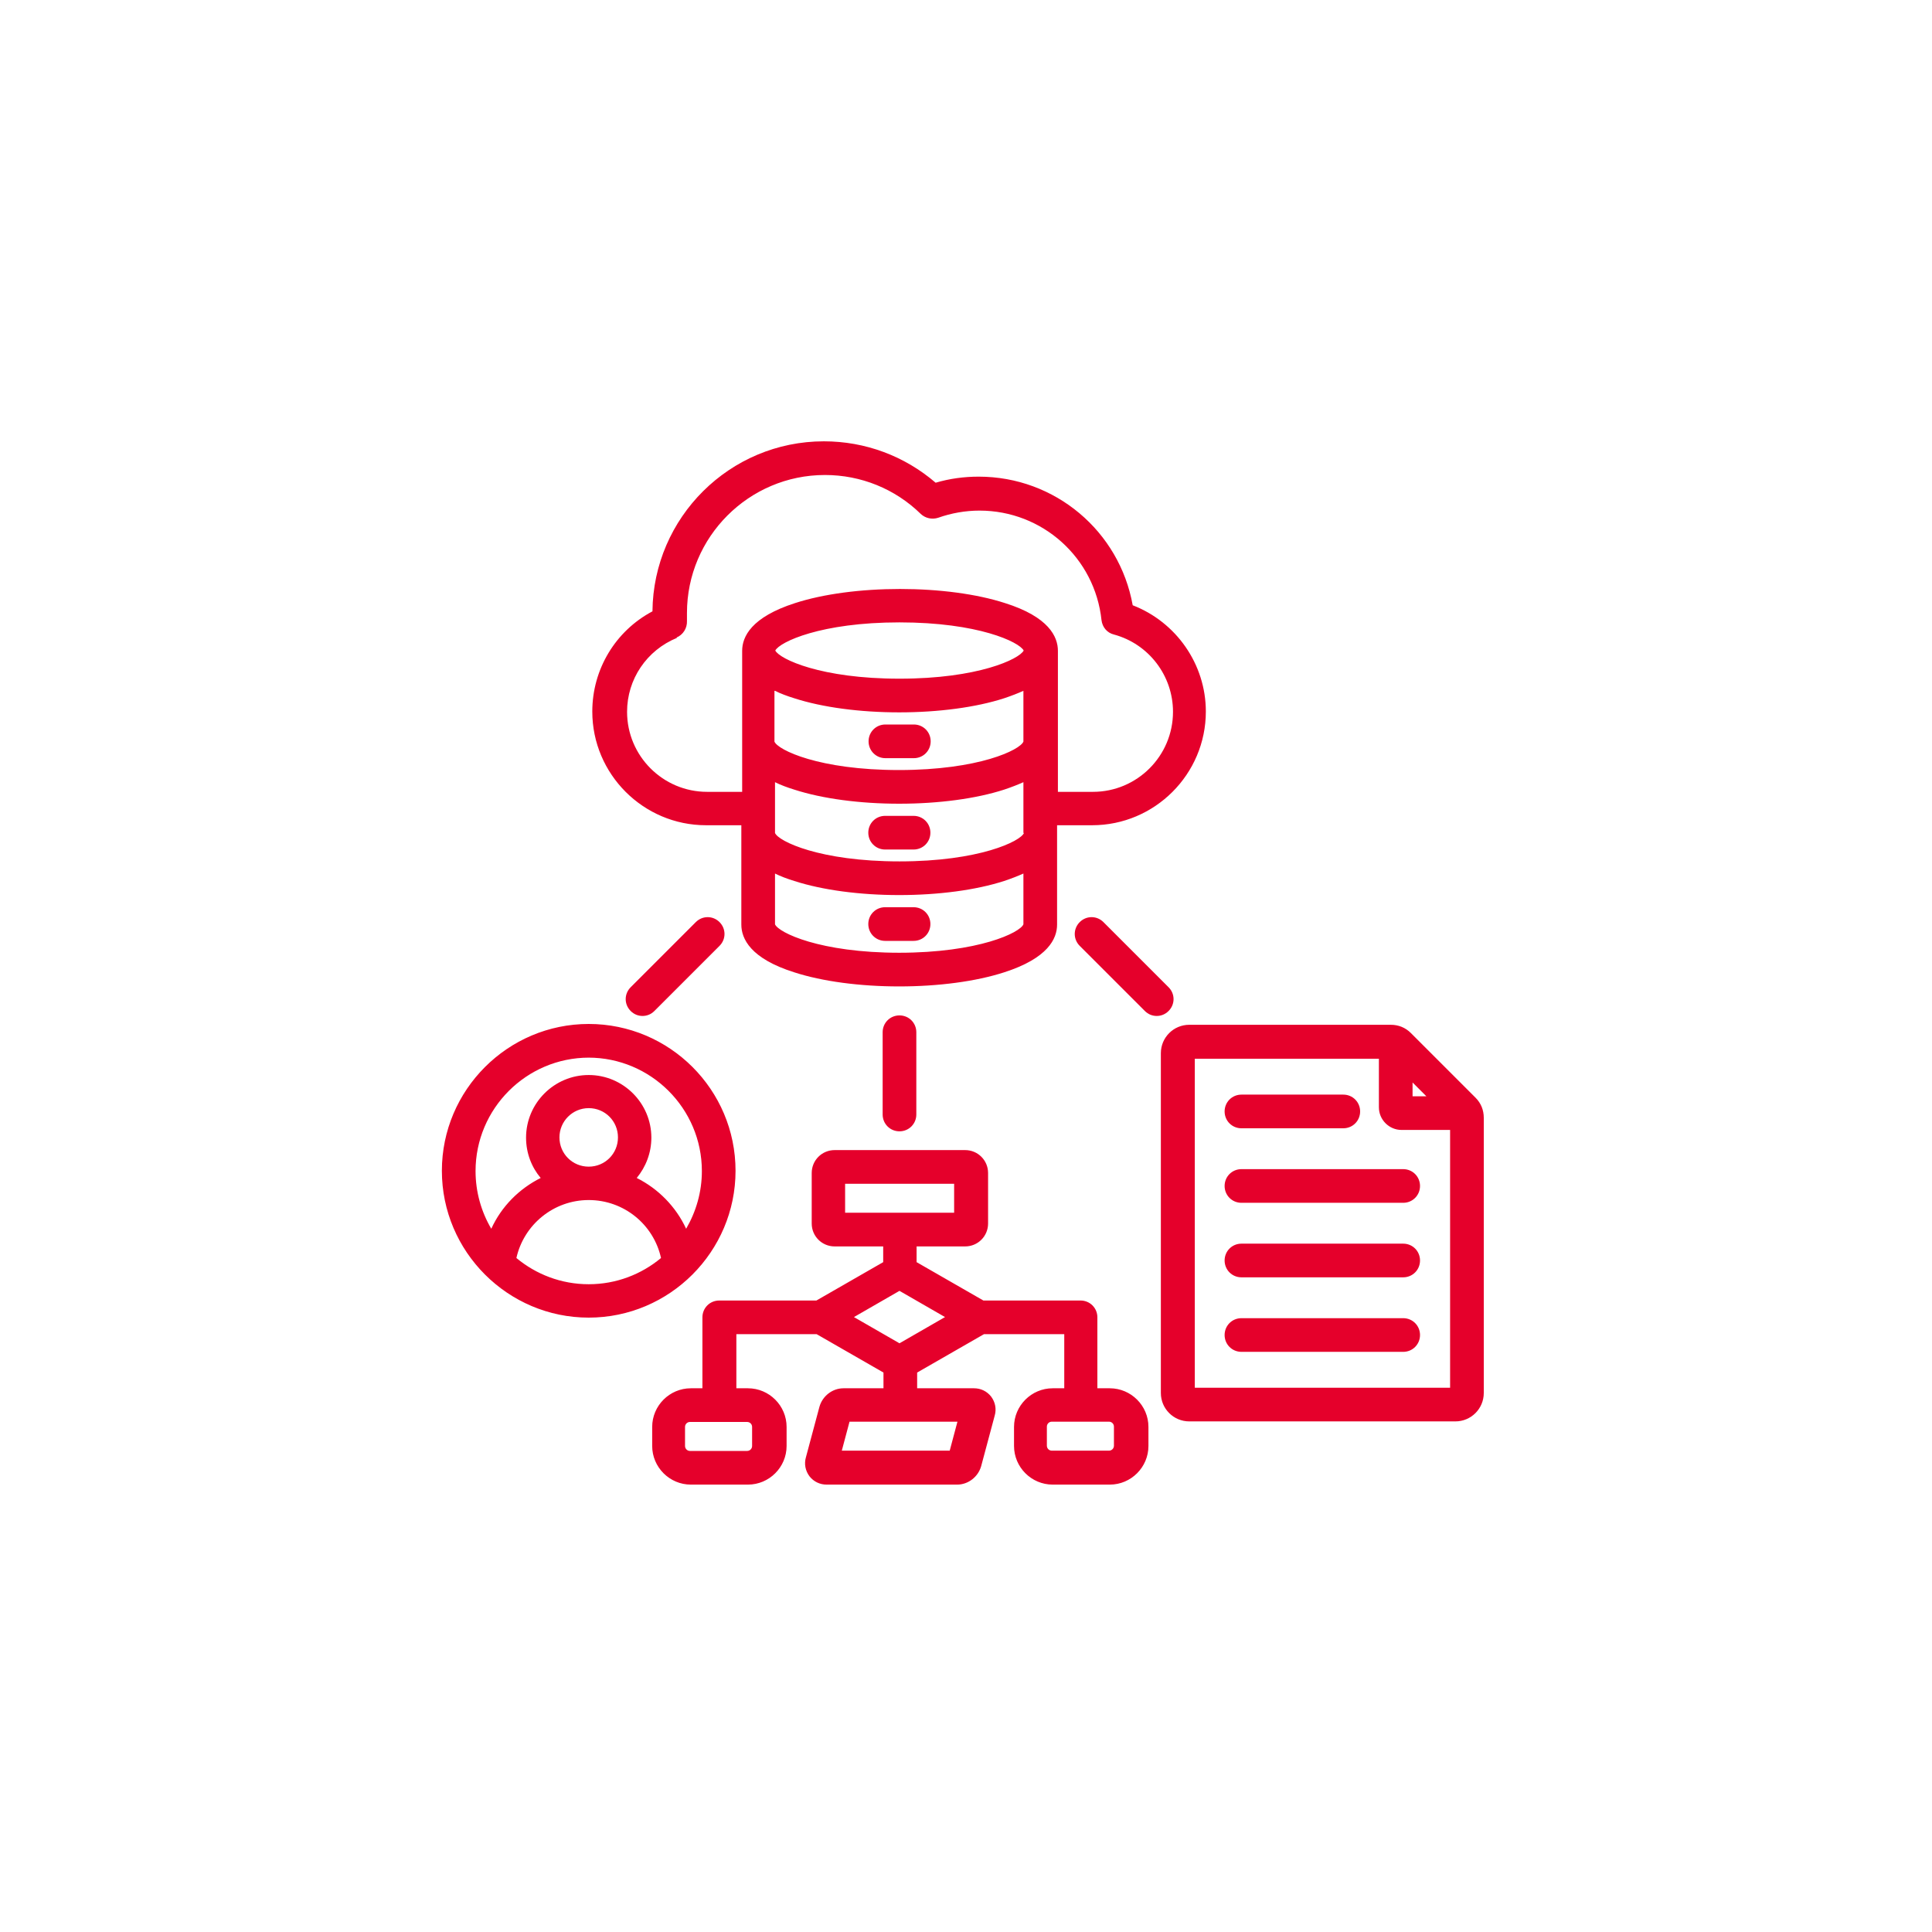 <?xml version="1.0" encoding="UTF-8"?>
<svg id="Layer_1" xmlns="http://www.w3.org/2000/svg" version="1.1" viewBox="0 0 70 70">
  <!-- Generator: Adobe Illustrator 29.4.0, SVG Export Plug-In . SVG Version: 2.1.0 Build 152)  -->
  <defs>
    <style>
      .st0 {
        fill: none;
      }

      .st1 {
        fill: #e5002b;
      }
    </style>
  </defs>
  <rect class="st0" width="70" height="70"/>
  <path class="st1" d="M26.65,42.42c0-2.94-2.39-5.32-5.32-5.32s-5.32,2.39-5.32,5.32,2.39,5.32,5.32,5.32,5.32-2.39,5.32-5.32ZM21.32,38.32c2.26,0,4.11,1.84,4.11,4.11,0,.76-.21,1.47-.57,2.09-.37-.8-1.01-1.45-1.79-1.84.33-.4.53-.91.53-1.46,0-1.25-1.02-2.27-2.27-2.27s-2.27,1.02-2.27,2.27c0,.56.2,1.07.53,1.46-.78.39-1.42,1.03-1.79,1.84-.36-.61-.57-1.33-.57-2.09,0-2.26,1.84-4.11,4.11-4.11ZM20.27,41.21c0-.58.47-1.06,1.06-1.06s1.06.47,1.06,1.06-.47,1.06-1.06,1.06-1.06-.47-1.06-1.06ZM18.71,45.58c.27-1.21,1.35-2.1,2.62-2.1s2.35.88,2.62,2.1c-.71.59-1.62.95-2.62.95s-1.91-.36-2.62-.95ZM25.59,29.9h1.27v3.6c0,.51.33,1.23,1.92,1.73,1.02.33,2.38.51,3.8.51s2.78-.18,3.8-.51c1.59-.51,1.92-1.22,1.92-1.73v-3.6h1.27c2.27,0,4.12-1.85,4.12-4.12,0-1.71-1.07-3.24-2.65-3.85-.48-2.68-2.81-4.66-5.58-4.66-.53,0-1.05.07-1.56.22-1.13-.97-2.55-1.5-4.05-1.5-3.41,0-6.18,2.76-6.21,6.16-1.34.71-2.18,2.1-2.18,3.63,0,2.27,1.85,4.12,4.12,4.12ZM37.1,30.18c-.12.3-1.62,1.03-4.51,1.03s-4.39-.73-4.51-1.03v-1.84c.2.1.44.19.7.27,1.02.33,2.38.51,3.8.51s2.78-.18,3.8-.51c.27-.09.5-.18.7-.27v1.84h0ZM28.08,25.03c.2.1.44.19.7.27,1.02.33,2.38.51,3.8.51s2.78-.18,3.8-.51c.27-.09.5-.18.7-.27v1.84c-.12.3-1.61,1.03-4.51,1.03s-4.39-.73-4.51-1.03v-1.84h0ZM32.59,24.59c-2.85,0-4.34-.71-4.5-1.02.16-.31,1.65-1.02,4.5-1.02s4.34.71,4.5,1.02c-.16.31-1.65,1.02-4.5,1.02ZM32.59,34.52c-2.89,0-4.38-.73-4.51-1.03v-1.84c.2.1.44.19.7.27,1.02.33,2.38.51,3.8.51s2.78-.18,3.8-.51c.27-.09.5-.18.7-.27v1.84c-.12.3-1.62,1.03-4.51,1.03ZM24.51,23.1c.24-.1.39-.34.38-.6,0-.1,0-.2,0-.29,0-2.75,2.24-5,5-5,1.3,0,2.54.5,3.47,1.41.17.16.41.21.63.14.48-.17.99-.26,1.5-.26,2.28,0,4.18,1.71,4.42,3.97.03.25.2.46.45.52,1.26.34,2.14,1.49,2.14,2.8,0,1.6-1.3,2.9-2.9,2.9h-1.27v-5.11c0-.51-.33-1.23-1.92-1.73-1.02-.33-2.38-.51-3.8-.51s-2.78.18-3.8.51c-1.59.51-1.92,1.22-1.92,1.73v5.11h-1.27c-1.6,0-2.9-1.3-2.9-2.9,0-1.18.71-2.23,1.81-2.68ZM31.47,26.86c0-.34.27-.61.61-.61h1.03c.34,0,.61.27.61.61s-.27.61-.61.61h-1.03c-.34,0-.61-.27-.61-.61ZM33.71,30.17c0,.34-.27.61-.61.61h-1.03c-.34,0-.61-.27-.61-.61s.27-.61.61-.61h1.03c.34,0,.61.27.61.61ZM33.71,33.48c0,.34-.27.61-.61.61h-1.03c-.34,0-.61-.27-.61-.61s.27-.61.61-.61h1.03c.34,0,.61.27.61.61ZM32.59,36.79c.34,0,.61.27.61.61v2.98c0,.34-.27.61-.61.61s-.61-.27-.61-.61v-2.98c0-.34.27-.61.61-.61ZM26.07,33.41c.24.24.24.62,0,.86l-2.36,2.36c-.12.12-.27.18-.43.18s-.31-.06-.43-.18c-.24-.24-.24-.62,0-.86l2.36-2.36c.24-.24.62-.24.86,0ZM42.34,36.63c-.12.12-.27.18-.43.18s-.31-.06-.43-.18l-2.36-2.36c-.24-.24-.24-.62,0-.86.24-.24.62-.24.86,0l2.36,2.36c.24.24.24.62,0,.86ZM53.46,39.77l-2.34-2.34c-.2-.2-.45-.3-.73-.3h-7.3c-.57,0-1.03.46-1.03,1.03v12.31c0,.57.46,1.03,1.03,1.03h9.64c.57,0,1.03-.46,1.03-1.03v-9.97c0-.28-.1-.53-.3-.73ZM51.18,39.22l.5.5h-.5v-.5ZM43.29,50.28v-11.92h6.67v1.76c0,.45.37.82.82.82h1.76v9.34h-9.25ZM51.45,42.97c0,.34-.27.61-.61.61h-5.86c-.34,0-.61-.27-.61-.61s.27-.61.61-.61h5.86c.34,0,.61.27.61.61ZM51.45,48.37c0,.34-.27.61-.61.61h-5.86c-.34,0-.61-.27-.61-.61s.27-.61.61-.61h5.86c.34,0,.61.27.61.61ZM51.45,45.67c0,.34-.27.61-.61.61h-5.86c-.34,0-.61-.27-.61-.61s.27-.61.61-.61h5.86c.34,0,.61.27.61.61ZM44.37,40.27c0-.34.27-.61.61-.61h3.69c.34,0,.61.27.61.61s-.27.61-.61.61h-3.69c-.34,0-.61-.27-.61-.61ZM40.18,50.3h-.42v-2.57c0-.34-.27-.61-.61-.61h-3.52l-2.42-1.39v-.57h1.76c.46,0,.83-.37.83-.83v-1.83c0-.46-.37-.83-.83-.83h-4.73c-.46,0-.83.37-.83.83v1.83c0,.46.37.83.83.83h1.76v.57l-2.42,1.39h-3.52c-.34,0-.61.27-.61.61v2.57h-.42c-.77,0-1.4.63-1.4,1.4v.69c0,.77.63,1.4,1.4,1.4h2.07c.77,0,1.4-.63,1.4-1.4v-.69c0-.77-.63-1.4-1.4-1.4h-.42v-1.96h2.91l2.42,1.39v.57h-1.45c-.4,0-.76.28-.87.67l-.49,1.83c-.07.24-.02.49.13.69.15.19.37.3.62.3h4.73c.4,0,.76-.28.87-.67l.49-1.83c.07-.24.02-.49-.13-.69-.15-.19-.37-.3-.62-.3h-2.06v-.57l2.42-1.39h2.91v1.96h-.42c-.77,0-1.4.63-1.4,1.4v.69c0,.77.63,1.4,1.4,1.4h2.07c.77,0,1.4-.63,1.4-1.4v-.69c0-.77-.63-1.4-1.4-1.4ZM30.62,42.89h3.95v1.05h-3.95v-1.05ZM27.25,51.7v.69c0,.1-.08.18-.18.18h-2.07c-.1,0-.18-.08-.18-.18v-.69c0-.1.08-.18.18-.18h2.07c.1,0,.18.08.18.18ZM34.41,52.56h-3.91l.28-1.05h3.91l-.28,1.05ZM32.59,48.67l-1.65-.95,1.65-.95,1.65.95-1.65.95ZM40.36,52.38c0,.1-.08.18-.18.18h-2.07c-.1,0-.18-.08-.18-.18v-.69c0-.1.08-.18.18-.18h2.07c.1,0,.18.08.18.18v.69Z"/>
</svg>